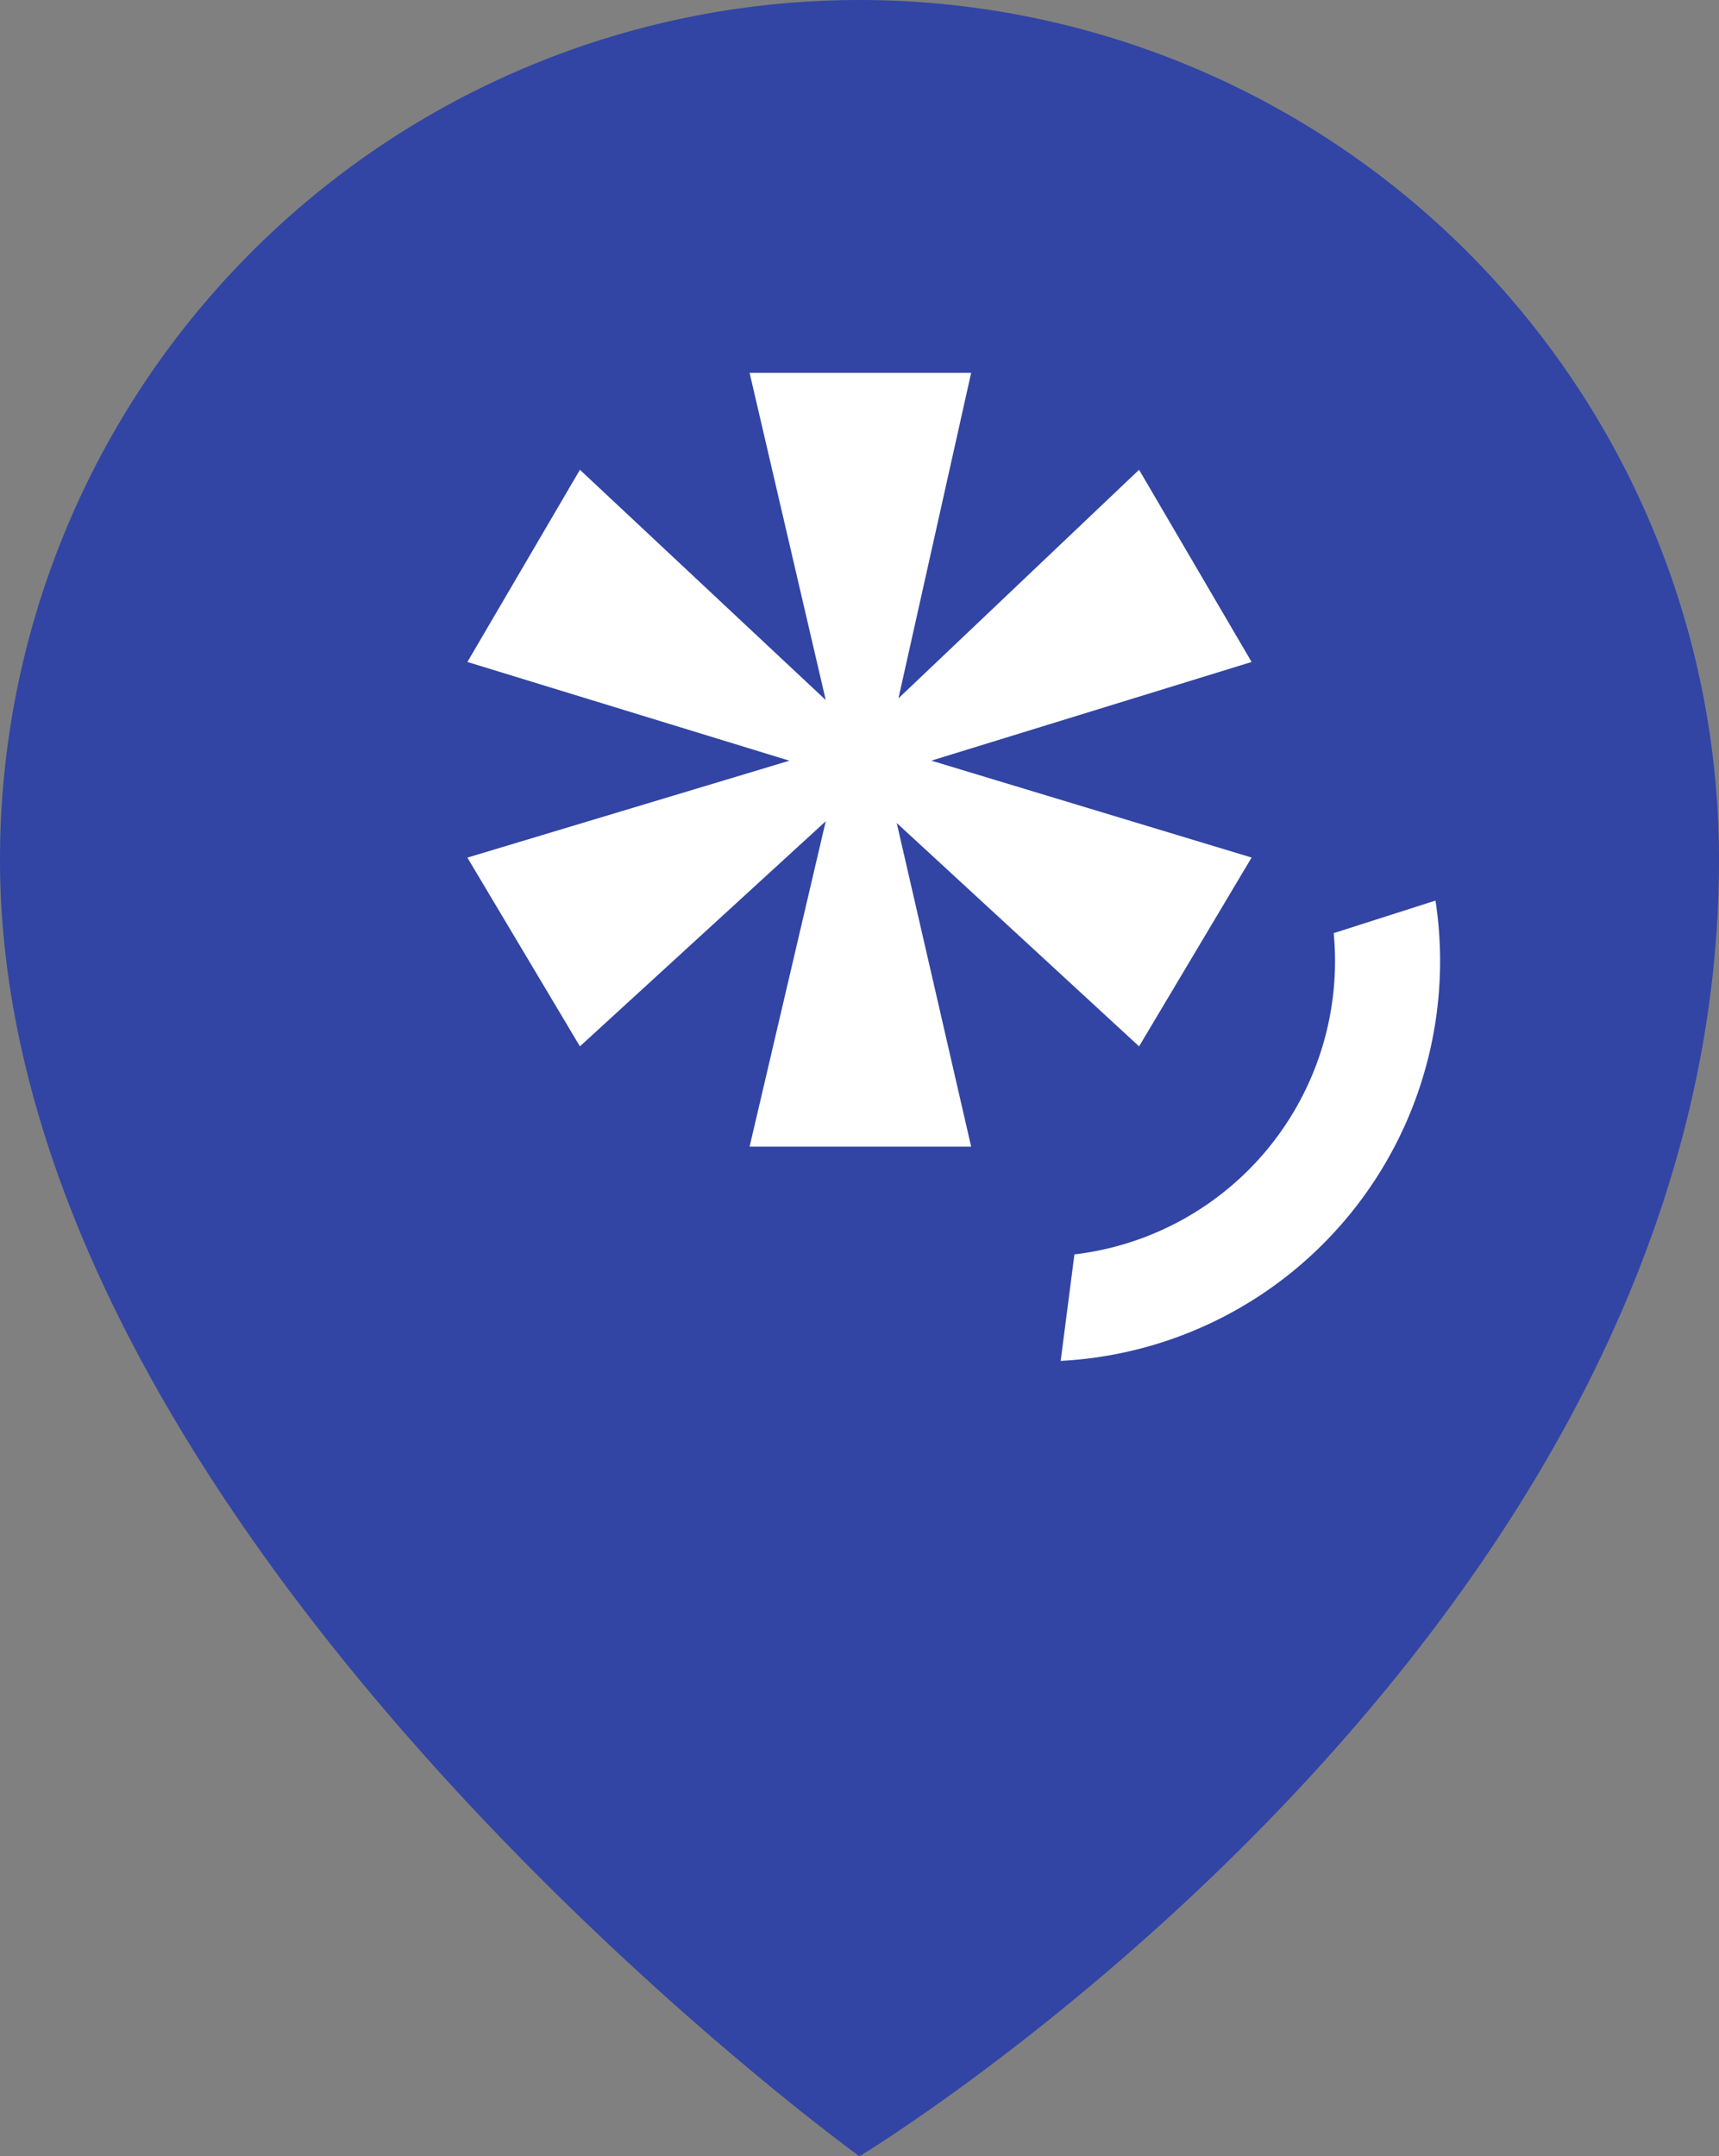 <svg id="Groupe_65" data-name="Groupe 65" xmlns="http://www.w3.org/2000/svg" xmlns:xlink="http://www.w3.org/1999/xlink" width="88.706" height="111.252" viewBox="0 0 88.706 111.252">
  <rect x="0" y="0" width="88.706" height="111.252" fill="#808080" stroke="none"/>
  <defs>
    <clipPath id="clip-path">
      <rect id="Rectangle_65" data-name="Rectangle 65" width="88.706" height="111.252" fill="none"/>
    </clipPath>
  </defs>
  <g id="Groupe_64" data-name="Groupe 64" clip-path="url(#clip-path)">
    <path id="Tracé_407" data-name="Tracé 407" d="M44.353,0A44.353,44.353,0,0,0,0,44.353c0,34.879,44.353,66.9,44.353,66.9S88.706,84.4,88.706,44.353A44.353,44.353,0,0,0,44.353,0" fill="#3245a4"/>
    <path id="Tracé_408" data-name="Tracé 408" d="M42.611,42.372,29.926,53.986l-5.807-9.738,16.616-5L24.119,34.154l5.807-9.916L42.611,36.119l-3.93-16.884H50.115L46.363,36.03,58.78,24.238l5.807,9.916L48.06,39.245l16.527,5L58.78,53.986,46.274,42.462l3.841,16.7H38.681Z" fill="#fff"/>
    <path id="Tracé_409" data-name="Tracé 409" d="M74.076,46.465l-5.253,1.68A15.235,15.235,0,0,1,55.444,64.72l-.71,5.494A20.654,20.654,0,0,0,74.076,46.465" fill="#fff"/>
  </g>
</svg>
